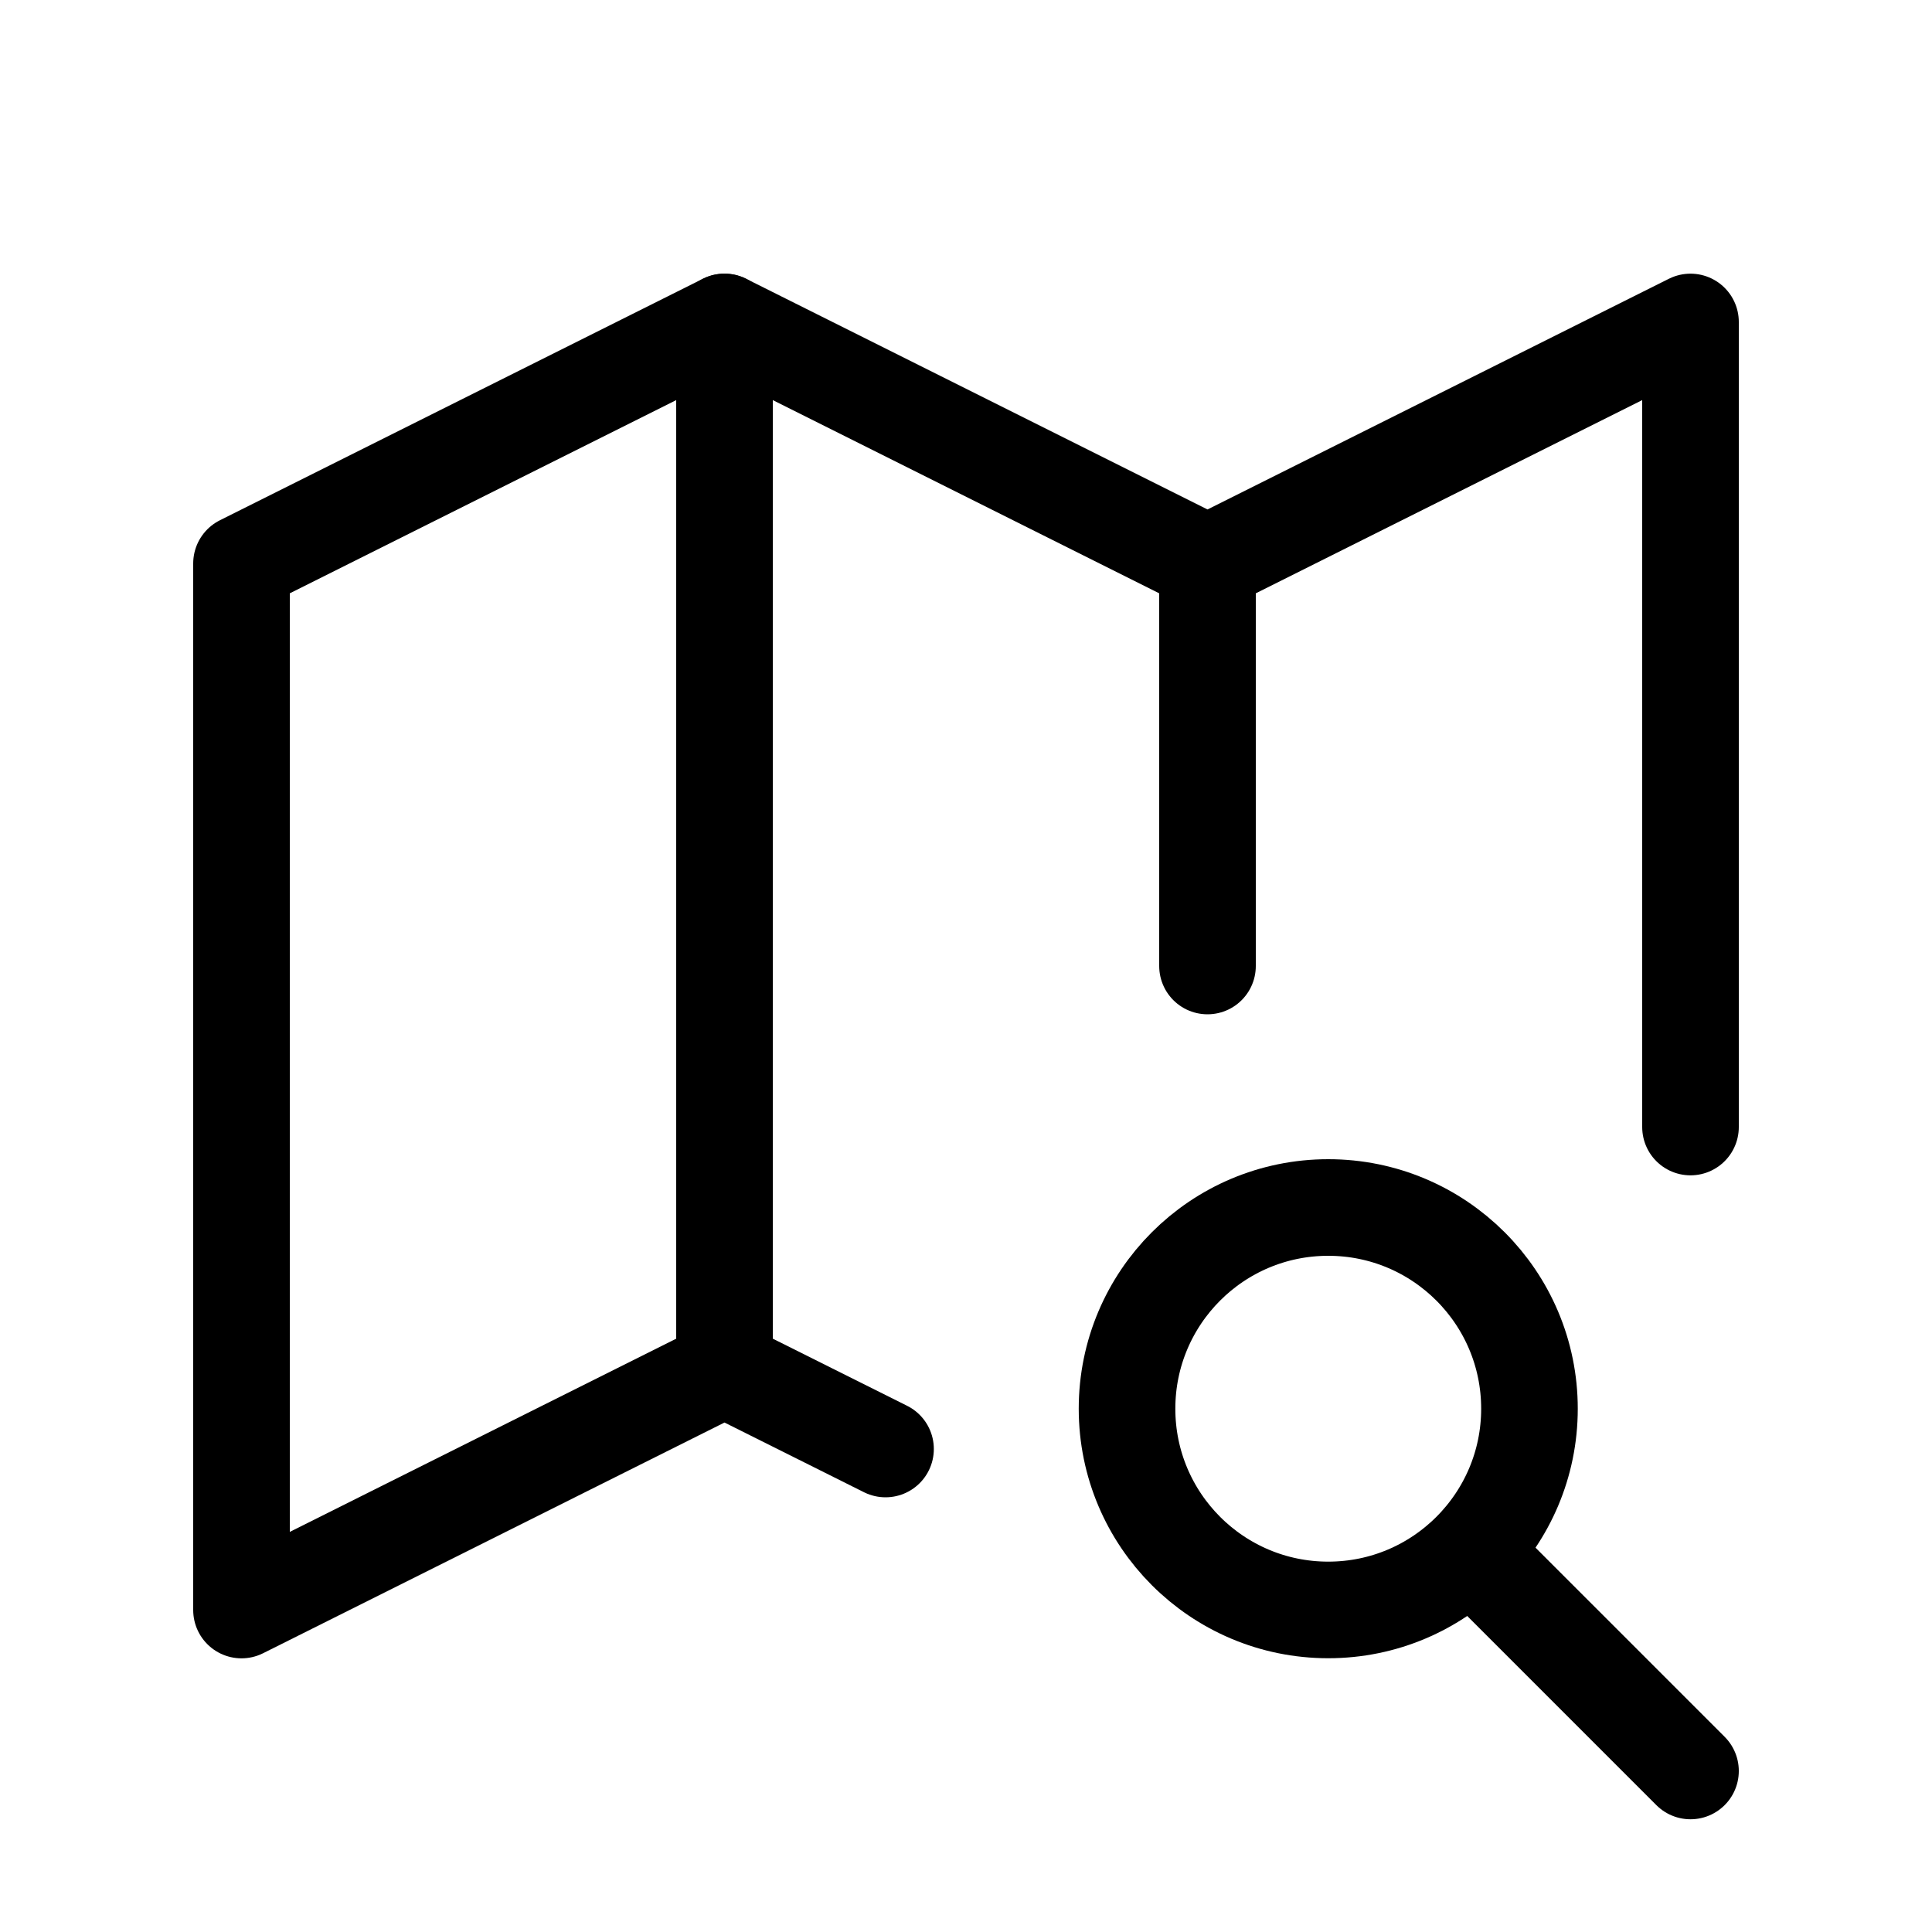 <svg width="20" height="20" viewBox="0 0 20 20" fill="none" xmlns="http://www.w3.org/2000/svg">
<path d="M9.167 15L7.5 14.167L2.5 16.667V5.833L7.5 3.333L12.5 5.833L17.5 3.333V11.667" stroke="black" stroke-linecap="round" stroke-linejoin="round"/>
<path d="M7.5 3.333V14.167" stroke="black" stroke-linecap="round" stroke-linejoin="round"/>
<path d="M12.5 5.833V10" stroke="black" stroke-linecap="round" stroke-linejoin="round"/>
<circle cx="13.75" cy="14.583" r="2.083" stroke="black" stroke-linecap="round" stroke-linejoin="round"/>
<path d="M15.417 16.25L17.5 18.333" stroke="black" stroke-linecap="round" stroke-linejoin="round"/>
</svg>
